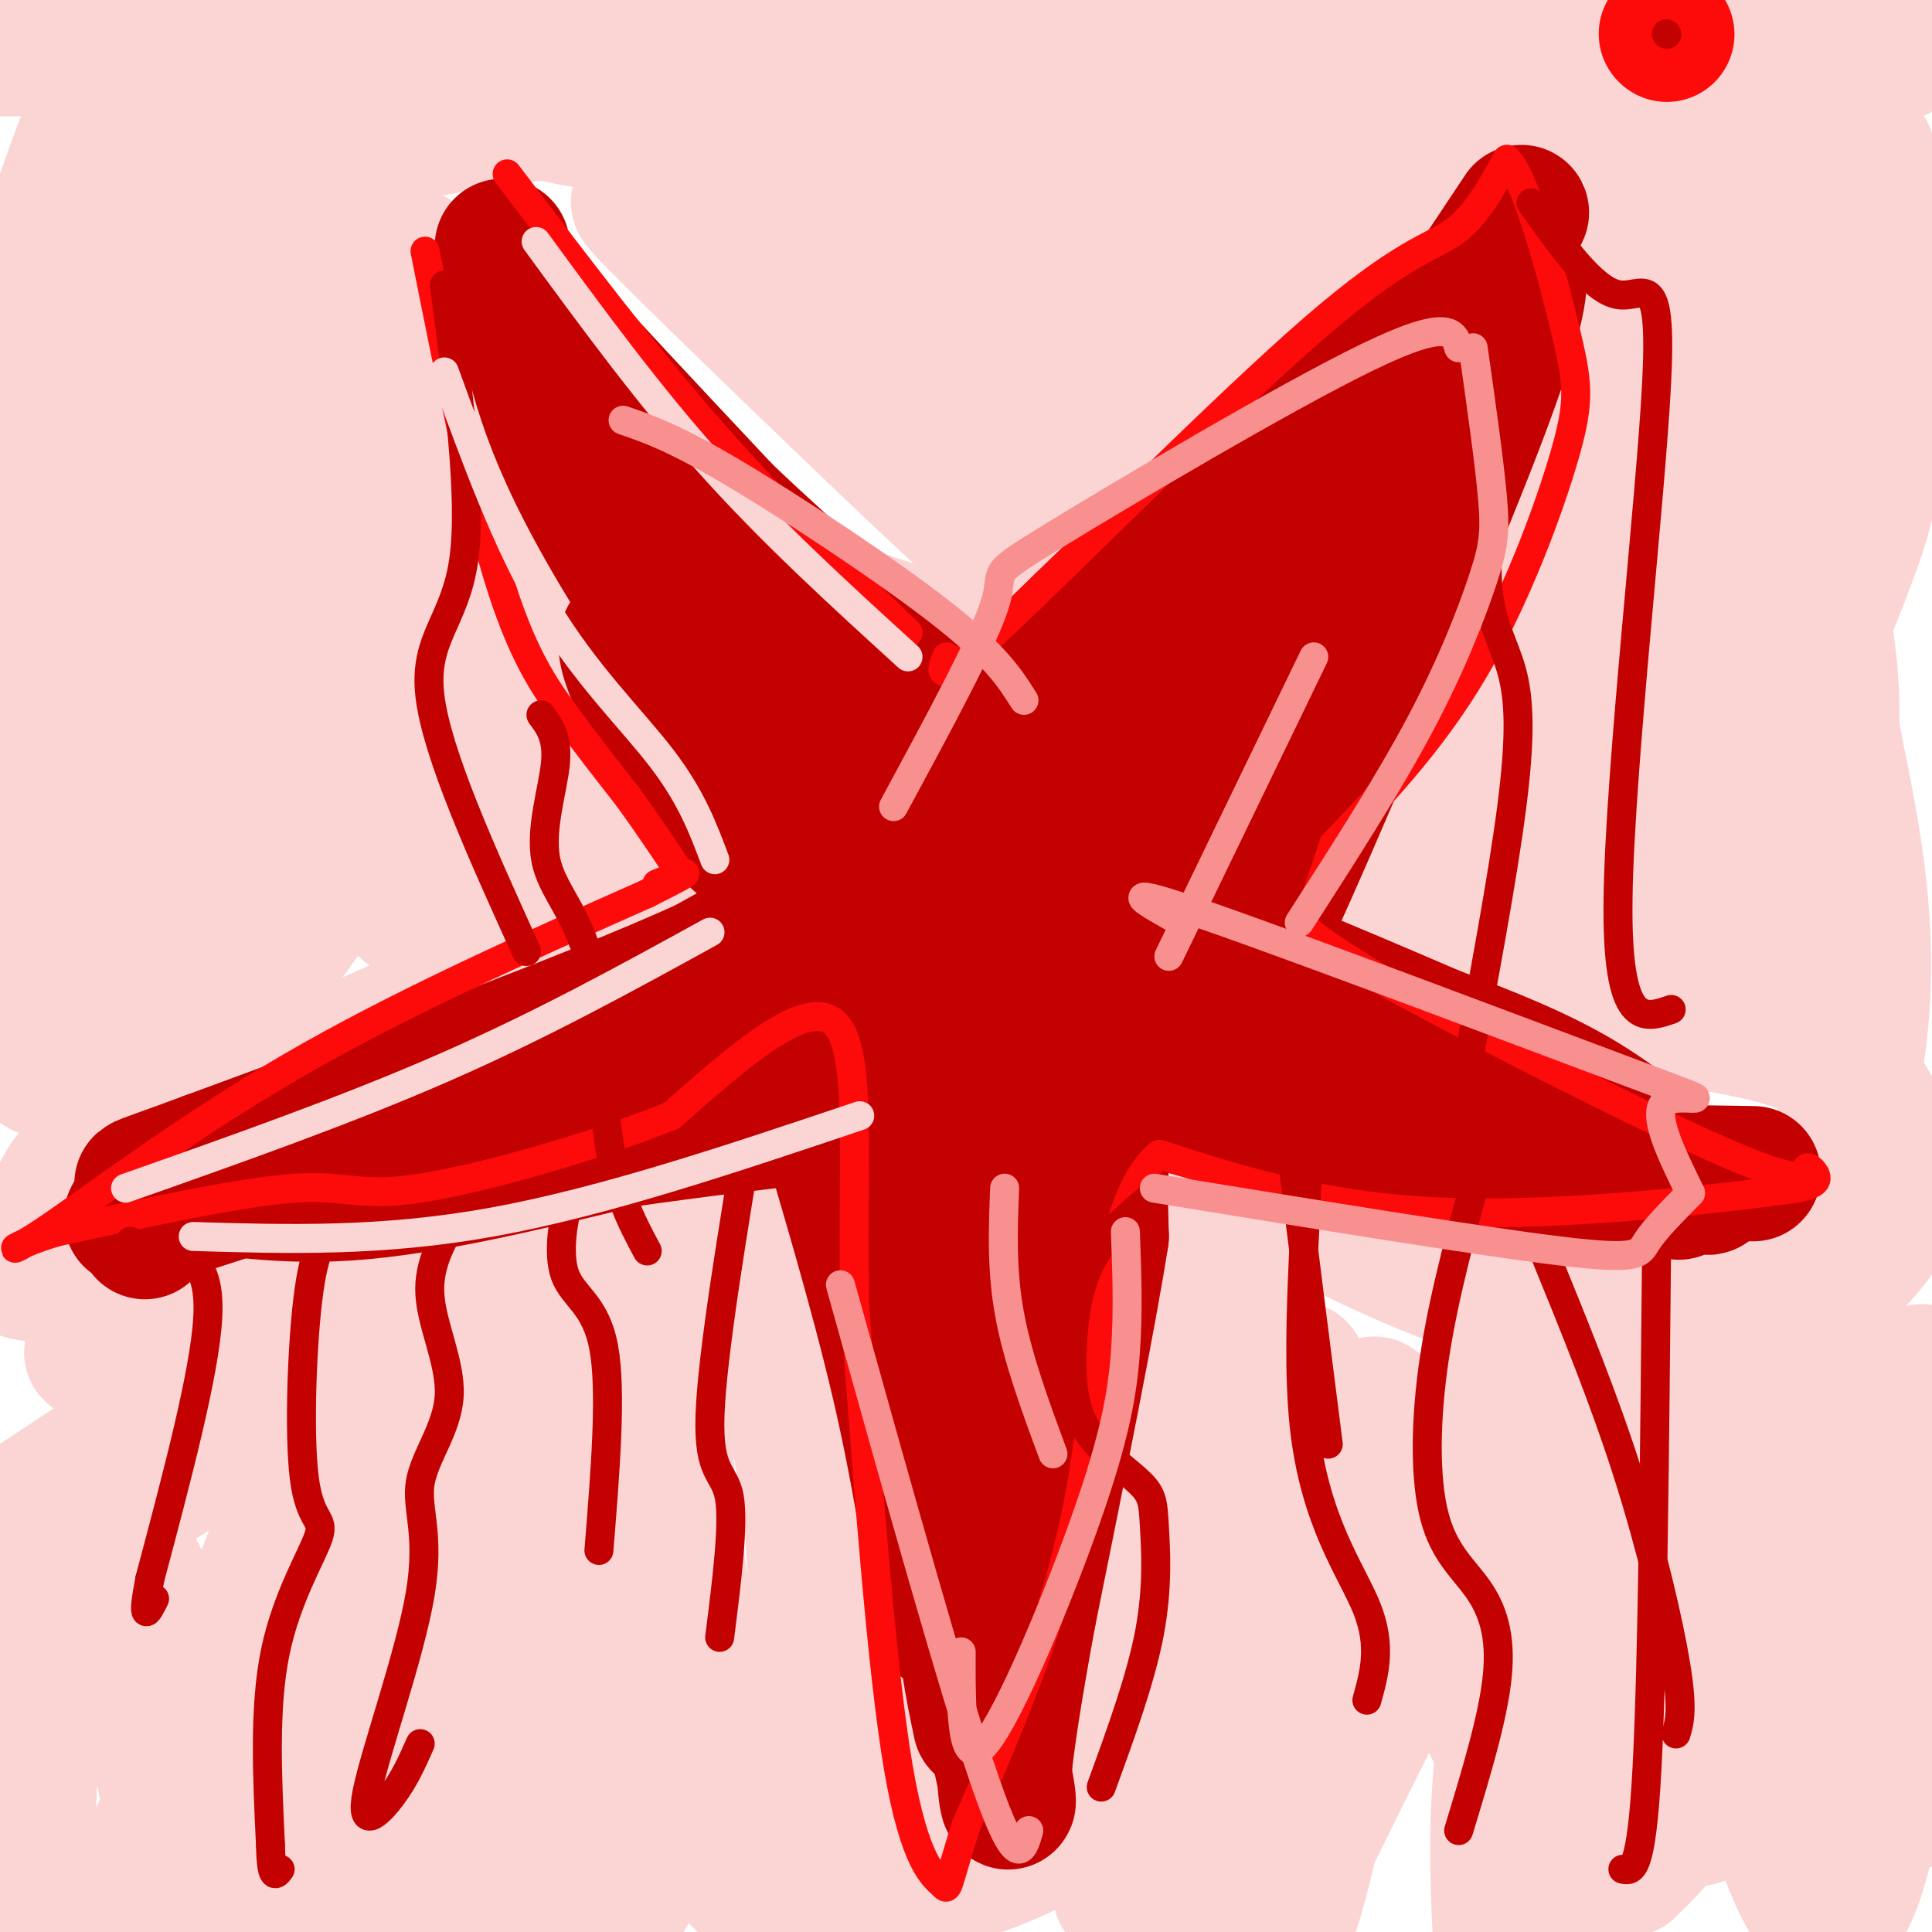 <svg viewBox='0 0 400 400' version='1.1' xmlns='http://www.w3.org/2000/svg' xmlns:xlink='http://www.w3.org/1999/xlink'><g fill='none' stroke='#FBD4D4' stroke-width='28' stroke-linecap='round' stroke-linejoin='round'><path d='M19,280c61.333,-19.083 122.667,-38.167 150,-38c27.333,0.167 20.667,19.583 14,39'/><path d='M183,281c3.726,25.345 6.042,69.208 7,93c0.958,23.792 0.560,27.512 4,13c3.440,-14.512 10.720,-47.256 18,-80'/><path d='M212,307c2.044,-13.261 -1.844,-6.412 5,-17c6.844,-10.588 24.422,-38.611 29,-51c4.578,-12.389 -3.844,-9.143 5,-1c8.844,8.143 34.956,21.184 51,27c16.044,5.816 22.022,4.408 28,3'/><path d='M330,268c11.363,0.616 25.769,0.655 35,0c9.231,-0.655 13.286,-2.004 17,-5c3.714,-2.996 7.088,-7.638 9,-11c1.912,-3.362 2.361,-5.444 1,-11c-1.361,-5.556 -4.532,-14.588 -11,-20c-6.468,-5.412 -16.234,-7.206 -26,-9'/><path d='M355,212c-21.515,-6.317 -62.303,-17.611 -83,-25c-20.697,-7.389 -21.303,-10.874 -24,-14c-2.697,-3.126 -7.485,-5.893 -4,-17c3.485,-11.107 15.242,-30.553 27,-50'/><path d='M271,106c9.155,-14.334 18.541,-25.170 25,-38c6.459,-12.830 9.989,-27.656 5,-29c-4.989,-1.344 -18.497,10.792 -29,20c-10.503,9.208 -18.001,15.488 -24,22c-5.999,6.512 -10.500,13.256 -15,20'/><path d='M233,101c-7.132,7.703 -17.462,16.961 -25,22c-7.538,5.039 -12.285,5.858 -14,7c-1.715,1.142 -0.398,2.605 -9,0c-8.602,-2.605 -27.124,-9.278 -46,-24c-18.876,-14.722 -38.108,-37.492 -47,-47c-8.892,-9.508 -7.446,-5.754 -6,-2'/><path d='M86,57c-0.174,4.079 2.393,15.278 4,23c1.607,7.722 2.256,11.967 11,25c8.744,13.033 25.585,34.855 33,48c7.415,13.145 5.404,17.613 4,21c-1.404,3.387 -2.202,5.694 -3,8'/><path d='M135,182c-7.348,5.984 -24.217,16.944 -45,27c-20.783,10.056 -45.480,19.207 -59,25c-13.520,5.793 -15.863,8.226 -18,12c-2.137,3.774 -4.069,8.887 -6,14'/><path d='M7,260c-2.489,3.022 -5.711,3.578 4,4c9.711,0.422 32.356,0.711 55,1'/><path d='M66,265c-2.167,8.833 -35.083,30.417 -68,52'/><path d='M7,323c29.533,-18.556 59.067,-37.111 85,-49c25.933,-11.889 48.267,-17.111 58,-18c9.733,-0.889 6.867,2.556 4,6'/><path d='M154,262c3.867,8.800 11.533,27.800 14,53c2.467,25.200 -0.267,56.600 -3,88'/><path d='M160,391c-6.393,-12.810 -12.786,-25.619 -17,-49c-4.214,-23.381 -6.250,-57.333 -9,-65c-2.750,-7.667 -6.214,10.952 -8,34c-1.786,23.048 -1.893,50.524 -2,78'/><path d='M124,389c0.319,19.196 2.116,28.187 1,6c-1.116,-22.187 -5.147,-75.550 -7,-102c-1.853,-26.450 -1.530,-25.986 -5,-3c-3.470,22.986 -10.735,68.493 -18,114'/><path d='M94,390c-6.164,-37.909 -12.327,-75.817 -17,-84c-4.673,-8.183 -7.854,13.360 -10,40c-2.146,26.640 -3.257,58.379 -3,52c0.257,-6.379 1.883,-50.875 2,-73c0.117,-22.125 -1.276,-21.880 -5,-14c-3.724,7.880 -9.778,23.394 -13,36c-3.222,12.606 -3.611,22.303 -4,32'/><path d='M44,379c-2.038,-0.810 -5.132,-18.836 -9,-34c-3.868,-15.164 -8.511,-27.467 -14,-25c-5.489,2.467 -11.824,19.703 -14,37c-2.176,17.297 -0.193,34.656 -1,34c-0.807,-0.656 -4.403,-19.328 -8,-38'/><path d='M0,395c0.000,0.000 3.000,17.000 3,17'/><path d='M31,384c20.706,-48.851 41.412,-97.703 48,-94c6.588,3.703 -0.943,59.960 -3,83c-2.057,23.040 1.360,12.861 5,-1c3.640,-13.861 7.501,-31.406 12,-45c4.499,-13.594 9.634,-23.237 11,-16c1.366,7.237 -1.038,31.353 -2,39c-0.962,7.647 -0.481,-1.177 0,-10'/><path d='M102,340c0.314,-4.153 1.098,-9.535 0,-21c-1.098,-11.465 -4.078,-29.011 -8,-30c-3.922,-0.989 -8.787,14.580 -2,31c6.787,16.420 25.225,33.691 40,48c14.775,14.309 25.888,25.654 37,37'/><path d='M130,392c-4.762,-1.833 -9.524,-3.667 -16,-5c-6.476,-1.333 -14.667,-2.167 -27,0c-12.333,2.167 -28.810,7.333 -43,10c-14.190,2.667 -26.095,2.833 -38,3'/><path d='M4,373c6.917,-19.000 13.833,-38.000 20,-33c6.167,5.000 11.583,34.000 17,63'/><path d='M168,396c7.507,-1.532 15.014,-3.065 25,-6c9.986,-2.935 22.452,-7.273 32,-15c9.548,-7.727 16.178,-18.844 19,-26c2.822,-7.156 1.837,-10.350 0,-12c-1.837,-1.650 -4.525,-1.757 -6,-1c-1.475,0.757 -1.738,2.379 -2,4'/><path d='M236,340c-0.500,11.333 -0.750,37.667 -1,64'/><path d='M232,392c-0.662,-16.274 -1.324,-32.549 -1,-47c0.324,-14.451 1.633,-27.080 8,-50c6.367,-22.920 17.791,-56.132 20,-44c2.209,12.132 -4.797,69.609 -7,97c-2.203,27.391 0.399,24.695 3,22'/><path d='M255,370c0.046,11.484 -1.339,29.193 2,3c3.339,-26.193 11.403,-96.289 12,-89c0.597,7.289 -6.274,91.961 -5,111c1.274,19.039 10.692,-27.557 16,-59c5.308,-31.443 6.506,-47.735 4,-45c-2.506,2.735 -8.716,24.496 -12,39c-3.284,14.504 -3.642,21.752 -4,29'/><path d='M268,359c5.855,-5.202 22.493,-32.707 32,-49c9.507,-16.293 11.883,-21.373 14,-36c2.117,-14.627 3.975,-38.799 2,-34c-1.975,4.799 -7.781,38.571 -10,60c-2.219,21.429 -0.849,30.517 -1,36c-0.151,5.483 -1.821,7.363 1,15c2.821,7.637 10.134,21.033 14,22c3.866,0.967 4.284,-10.493 5,-24c0.716,-13.507 1.731,-29.059 -1,-28c-2.731,1.059 -9.209,18.731 -12,36c-2.791,17.269 -1.896,34.134 -1,51'/><path d='M330,391c11.157,-22.581 22.314,-45.163 27,-65c4.686,-19.837 2.901,-36.931 0,-38c-2.901,-1.069 -6.918,13.887 -7,29c-0.082,15.113 3.770,30.384 7,39c3.230,8.616 5.838,10.575 8,12c2.162,1.425 3.878,2.314 6,2c2.122,-0.314 4.651,-1.830 9,-11c4.349,-9.170 10.518,-25.993 13,-35c2.482,-9.007 1.276,-10.199 0,-14c-1.276,-3.801 -2.624,-10.212 -4,-8c-1.376,2.212 -2.781,13.046 -3,21c-0.219,7.954 0.749,13.026 3,22c2.251,8.974 5.786,21.850 8,26c2.214,4.150 3.107,-0.425 4,-5'/><path d='M398,284c-5.638,63.167 -11.277,126.333 -23,110c-11.723,-16.333 -29.531,-112.167 -38,-117c-8.469,-4.833 -7.600,81.333 -6,100c1.600,18.667 3.931,-30.167 8,-69c4.069,-38.833 9.877,-67.667 -4,-48c-13.877,19.667 -47.438,87.833 -81,156'/><path d='M257,389c1.022,-13.000 2.044,-26.000 3,-23c0.956,3.000 1.844,22.000 4,33c2.156,11.000 5.578,14.000 9,17'/><path d='M337,387c3.965,-3.800 7.930,-7.601 10,-13c2.070,-5.399 2.245,-12.398 3,-12c0.755,0.398 2.090,8.192 2,12c-0.090,3.808 -1.604,3.631 2,-3c3.604,-6.631 12.327,-19.716 15,-35c2.673,-15.284 -0.703,-32.769 2,-54c2.703,-21.231 11.487,-46.209 14,-68c2.513,-21.791 -1.243,-40.396 -5,-59'/><path d='M380,155c-2.266,-13.279 -5.430,-16.977 -8,-33c-2.570,-16.023 -4.544,-44.371 -6,-55c-1.456,-10.629 -2.392,-3.540 -3,9c-0.608,12.540 -0.887,30.532 0,43c0.887,12.468 2.939,19.413 4,24c1.061,4.587 1.130,6.817 4,1c2.870,-5.817 8.542,-19.682 12,-29c3.458,-9.318 4.702,-14.091 5,-27c0.298,-12.909 -0.351,-33.955 -1,-55'/><path d='M387,33c-1.512,-6.915 -4.793,3.299 -9,30c-4.207,26.701 -9.342,69.889 -13,73c-3.658,3.111 -5.840,-33.855 -9,-56c-3.160,-22.145 -7.297,-29.470 -11,-30c-3.703,-0.530 -6.970,5.737 -17,30c-10.030,24.263 -26.822,66.524 -29,72c-2.178,5.476 10.260,-25.833 16,-44c5.740,-18.167 4.783,-23.190 -1,-17c-5.783,6.190 -16.391,23.595 -27,41'/><path d='M287,132c-6.146,11.135 -8.010,18.472 -6,13c2.010,-5.472 7.894,-23.753 7,-22c-0.894,1.753 -8.567,23.539 -12,38c-3.433,14.461 -2.625,21.596 -3,26c-0.375,4.404 -1.934,6.076 8,-4c9.934,-10.076 31.361,-31.902 43,-47c11.639,-15.098 13.491,-23.470 13,-24c-0.491,-0.530 -3.324,6.780 -5,19c-1.676,12.220 -2.193,29.348 0,34c2.193,4.652 7.097,-3.174 12,-11'/><path d='M344,154c6.377,-12.352 16.320,-37.731 19,-36c2.680,1.731 -1.904,30.573 -2,47c-0.096,16.427 4.294,20.438 6,23c1.706,2.562 0.727,3.674 3,-2c2.273,-5.674 7.799,-18.134 9,-32c1.201,-13.866 -1.924,-29.138 -4,-35c-2.076,-5.862 -3.104,-2.315 -4,-2c-0.896,0.315 -1.660,-2.604 -4,5c-2.340,7.604 -6.257,25.731 -8,39c-1.743,13.269 -1.313,21.680 0,28c1.313,6.320 3.507,10.548 4,11c0.493,0.452 -0.716,-2.871 -9,-7c-8.284,-4.129 -23.642,-9.065 -39,-14'/><path d='M315,179c-13.004,-5.976 -26.013,-13.916 -32,-12c-5.987,1.916 -4.952,13.687 -2,7c2.952,-6.687 7.822,-31.834 9,-44c1.178,-12.166 -1.337,-11.352 8,-20c9.337,-8.648 30.525,-26.756 44,-44c13.475,-17.244 19.238,-33.622 25,-50'/><path d='M367,16c6.000,-11.500 8.500,-15.250 11,-19'/><path d='M348,7c-7.869,5.503 -15.738,11.005 -46,14c-30.262,2.995 -82.918,3.482 -118,4c-35.082,0.518 -52.589,1.067 -62,0c-9.411,-1.067 -10.726,-3.749 -26,-4c-15.274,-0.251 -44.507,1.928 -48,2c-3.493,0.072 18.753,-1.964 41,-4'/><path d='M89,19c7.756,-1.822 6.644,-4.378 57,-7c50.356,-2.622 152.178,-5.311 254,-8'/><path d='M393,11c0.000,0.000 -424.000,-1.000 -424,-1'/><path d='M1,149c6.308,-17.609 12.616,-35.218 16,-56c3.384,-20.782 3.843,-44.737 4,-30c0.157,14.737 0.011,68.167 -1,90c-1.011,21.833 -2.888,12.071 -5,-11c-2.112,-23.071 -4.461,-59.449 -6,-56c-1.539,3.449 -2.270,46.724 -3,90'/><path d='M6,176c-0.863,24.893 -1.520,42.127 2,45c3.520,2.873 11.219,-8.614 16,-20c4.781,-11.386 6.646,-22.670 7,-17c0.354,5.670 -0.802,28.294 -1,37c-0.198,8.706 0.562,3.494 1,3c0.438,-0.494 0.553,3.730 8,-4c7.447,-7.730 22.225,-27.415 31,-41c8.775,-13.585 11.547,-21.071 15,-31c3.453,-9.929 7.585,-22.301 10,-32c2.415,-9.699 3.112,-16.727 1,-16c-2.112,0.727 -7.032,9.208 -9,23c-1.968,13.792 -0.984,32.896 0,52'/><path d='M87,175c-1.593,12.904 -5.575,19.165 1,6c6.575,-13.165 23.706,-45.756 29,-46c5.294,-0.244 -1.249,31.861 -3,47c-1.751,15.139 1.289,13.314 4,10c2.711,-3.314 5.094,-8.117 6,-14c0.906,-5.883 0.336,-12.845 2,-16c1.664,-3.155 5.563,-2.503 -4,-1c-9.563,1.503 -32.590,3.858 -47,9c-14.410,5.142 -20.205,13.071 -26,21'/><path d='M49,191c-4.007,-0.535 -1.023,-12.371 -1,-15c0.023,-2.629 -2.914,3.949 5,-19c7.914,-22.949 26.679,-75.427 31,-82c4.321,-6.573 -5.804,32.758 -10,50c-4.196,17.242 -2.465,12.395 -4,-2c-1.535,-14.395 -6.336,-38.337 -11,-42c-4.664,-3.663 -9.190,12.953 -13,29c-3.810,16.047 -6.905,31.523 -10,47'/><path d='M36,157c0.590,-0.587 7.064,-25.555 8,-33c0.936,-7.445 -3.666,2.632 -7,12c-3.334,9.368 -5.399,18.026 -1,-5c4.399,-23.026 15.261,-77.738 17,-84c1.739,-6.262 -5.646,35.925 -5,45c0.646,9.075 9.323,-14.963 18,-39'/><path d='M66,53c6.532,-14.318 13.862,-30.612 7,-23c-6.862,7.612 -27.916,39.131 -37,37c-9.084,-2.131 -6.198,-37.911 -6,-39c0.198,-1.089 -2.293,32.515 -3,33c-0.707,0.485 0.369,-32.147 -2,-40c-2.369,-7.853 -8.185,9.074 -14,26'/><path d='M11,47c-3.689,9.911 -5.911,21.689 -8,24c-2.089,2.311 -4.044,-4.844 -6,-12'/><path d='M14,45c44.399,-11.863 88.798,-23.726 114,-22c25.202,1.726 31.208,17.042 37,29c5.792,11.958 11.369,20.560 17,26c5.631,5.440 11.315,7.720 17,10'/><path d='M199,88c4.987,-0.788 8.955,-7.758 26,-20c17.045,-12.242 47.166,-29.758 51,-26c3.834,3.758 -18.619,28.788 -32,43c-13.381,14.212 -17.691,17.606 -22,21'/><path d='M222,106c-5.962,2.340 -9.866,-2.311 -13,-4c-3.134,-1.689 -5.498,-0.416 -10,-10c-4.502,-9.584 -11.144,-30.024 -18,-41c-6.856,-10.976 -13.928,-12.488 -21,-14'/><path d='M160,37c-1.917,3.024 3.792,17.583 13,32c9.208,14.417 21.917,28.690 19,27c-2.917,-1.690 -21.458,-19.345 -40,-37'/><path d='M152,59c-13.287,-12.050 -26.505,-23.676 -16,-13c10.505,10.676 44.733,43.656 59,57c14.267,13.344 8.572,7.054 9,5c0.428,-2.054 6.979,0.127 11,0c4.021,-0.127 5.510,-2.564 7,-5'/><path d='M222,103c2.075,-0.356 3.762,1.255 15,-14c11.238,-15.255 32.026,-47.376 20,-55c-12.026,-7.624 -56.864,9.250 -74,17c-17.136,7.750 -6.568,6.375 4,5'/><path d='M187,56c6.628,1.372 21.199,2.301 32,-1c10.801,-3.301 17.833,-10.833 34,-17c16.167,-6.167 41.468,-10.968 58,-13c16.532,-2.032 24.295,-1.295 28,0c3.705,1.295 3.353,3.147 3,5'/><path d='M342,30c0.179,11.452 -0.875,37.583 3,59c3.875,21.417 12.679,38.119 15,40c2.321,1.881 -1.839,-11.060 -6,-24'/><path d='M354,105c-2.500,-5.167 -5.750,-6.083 -9,-7'/></g>
<g fill='none' stroke='#C30101' stroke-width='28' stroke-linecap='round' stroke-linejoin='round'><path d='M315,44c-16.167,24.333 -32.333,48.667 -45,66c-12.667,17.333 -21.833,27.667 -31,38'/><path d='M239,148c-8.733,11.022 -15.067,19.578 -21,25c-5.933,5.422 -11.467,7.711 -17,10'/><path d='M201,183c-17.267,8.711 -51.933,25.489 -82,38c-30.067,12.511 -55.533,20.756 -81,29'/><path d='M38,250c-14.644,4.556 -10.756,1.444 -9,1c1.756,-0.444 1.378,1.778 1,4'/><path d='M363,243c-20.167,-0.274 -40.333,-0.548 -57,-2c-16.667,-1.452 -29.833,-4.083 -46,-8c-16.167,-3.917 -35.333,-9.119 -47,-14c-11.667,-4.881 -15.833,-9.440 -20,-14'/><path d='M193,205c-15.911,-19.022 -45.689,-59.578 -62,-86c-16.311,-26.422 -19.156,-38.711 -22,-51'/><path d='M109,68c-4.500,-11.333 -4.750,-14.167 -5,-17'/><path d='M191,212c3.333,20.417 6.667,40.833 8,60c1.333,19.167 0.667,37.083 0,55'/><path d='M199,327c0.667,14.167 2.333,22.083 4,30'/><path d='M195,336c-2.333,-15.750 -4.667,-31.500 -9,-50c-4.333,-18.500 -10.667,-39.750 -17,-61'/><path d='M169,225c-3.405,-12.631 -3.417,-13.708 0,-12c3.417,1.708 10.262,6.202 17,8c6.738,1.798 13.369,0.899 20,0'/><path d='M206,221c3.583,-0.202 2.542,-0.708 3,2c0.458,2.708 2.417,8.631 1,23c-1.417,14.369 -6.208,37.185 -11,60'/><path d='M199,306c-2.202,15.500 -2.208,24.250 -3,25c-0.792,0.750 -2.369,-6.500 0,-24c2.369,-17.500 8.685,-45.250 15,-73'/><path d='M211,234c2.244,-14.378 0.356,-13.822 7,-26c6.644,-12.178 21.822,-37.089 37,-62'/><path d='M255,146c9.933,-17.644 16.267,-30.756 20,-41c3.733,-10.244 4.867,-17.622 6,-25'/><path d='M281,80c-9.000,7.000 -34.500,37.000 -60,67'/><path d='M221,147c-13.667,11.452 -17.833,6.583 -22,10c-4.167,3.417 -8.333,15.119 -15,13c-6.667,-2.119 -15.833,-18.060 -25,-34'/><path d='M159,136c-11.667,-16.833 -28.333,-41.917 -45,-67'/><path d='M114,69c-9.133,-13.133 -9.467,-12.467 -2,-4c7.467,8.467 22.733,24.733 38,41'/><path d='M150,106c15.702,15.012 35.958,32.042 44,41c8.042,8.958 3.869,9.845 1,13c-2.869,3.155 -4.435,8.577 -6,14'/><path d='M189,174c-8.167,6.667 -25.583,16.333 -43,26'/><path d='M146,200c-24.333,11.000 -63.667,25.500 -103,40'/><path d='M43,240c-18.988,7.071 -14.958,4.750 -7,5c7.958,0.250 19.845,3.071 36,2c16.155,-1.071 36.577,-6.036 57,-11'/><path d='M129,236c28.022,-4.022 69.578,-8.578 91,-10c21.422,-1.422 22.711,0.289 24,2'/><path d='M244,228c7.556,2.267 14.444,6.933 31,10c16.556,3.067 42.778,4.533 69,6'/><path d='M344,244c12.976,1.714 10.917,3.000 6,0c-4.917,-3.000 -12.690,-10.286 -22,-16c-9.310,-5.714 -20.155,-9.857 -31,-14'/><path d='M297,214c-19.889,-8.578 -54.111,-23.022 -65,-26c-10.889,-2.978 1.556,5.511 14,14'/><path d='M246,202c4.702,4.322 9.456,8.128 11,10c1.544,1.872 -0.123,1.812 19,9c19.123,7.188 59.035,21.625 69,25c9.965,3.375 -10.018,-4.313 -30,-12'/><path d='M315,234c-9.867,-3.022 -19.533,-4.578 -43,-13c-23.467,-8.422 -60.733,-23.711 -98,-39'/><path d='M174,182c-19.644,-7.400 -19.756,-6.400 -22,-9c-2.244,-2.600 -6.622,-8.800 -11,-15'/><path d='M141,158c-5.356,-8.822 -13.244,-23.378 -11,-26c2.244,-2.622 14.622,6.689 27,16'/><path d='M157,148c12.156,7.156 29.044,17.044 38,19c8.956,1.956 9.978,-4.022 11,-10'/><path d='M206,157c1.711,-4.178 0.489,-9.622 13,-23c12.511,-13.378 38.756,-34.689 65,-56'/><path d='M284,78c16.631,-14.690 25.708,-23.417 29,-23c3.292,0.417 0.798,9.976 -3,21c-3.798,11.024 -8.899,23.512 -14,36'/><path d='M296,112c-9.067,22.089 -24.733,59.311 -32,75c-7.267,15.689 -6.133,9.844 -5,4'/><path d='M259,191c-2.722,0.603 -7.029,0.110 -11,3c-3.971,2.890 -7.608,9.163 -11,16c-3.392,6.837 -6.541,14.239 -8,22c-1.459,7.761 -1.230,15.880 -1,24'/><path d='M228,256c-2.667,17.000 -8.833,47.500 -15,78'/><path d='M213,334c-3.333,18.167 -4.167,24.583 -5,31'/><path d='M208,365c-0.200,7.844 1.800,11.956 0,3c-1.800,-8.956 -7.400,-30.978 -13,-53'/><path d='M195,315c-2.667,-12.333 -2.833,-16.667 -3,-21'/></g>
<g fill='none' stroke='#FD0A0A' stroke-width='28' stroke-linecap='round' stroke-linejoin='round'><path d='M345,7c0.000,0.000 0.100,0.100 0.1,0.1'/></g>
<g fill='none' stroke='#FD0A0A' stroke-width='6' stroke-linecap='round' stroke-linejoin='round'><path d='M88,52c5.067,25.444 10.133,50.889 15,67c4.867,16.111 9.533,22.889 14,29c4.467,6.111 8.733,11.556 13,17'/><path d='M130,165c4.000,5.500 7.500,10.750 11,16'/><path d='M105,36c14.083,18.583 28.167,37.167 42,53c13.833,15.833 27.417,28.917 41,42'/><path d='M196,136c-1.369,3.435 -2.738,6.869 12,-7c14.738,-13.869 45.583,-45.042 64,-61c18.417,-15.958 24.405,-16.702 29,-20c4.595,-3.298 7.798,-9.149 11,-15'/><path d='M312,33c4.215,4.627 9.254,23.694 12,35c2.746,11.306 3.201,14.852 0,26c-3.201,11.148 -10.057,29.900 -19,45c-8.943,15.100 -19.971,26.550 -31,38'/><path d='M274,177c-6.778,8.444 -8.222,10.556 -5,14c3.222,3.444 11.111,8.222 19,13'/><path d='M288,204c17.868,9.781 53.037,27.735 70,35c16.963,7.265 15.721,3.841 16,3c0.279,-0.841 2.080,0.903 2,2c-0.080,1.097 -2.040,1.549 -4,2'/><path d='M372,246c-13.956,1.956 -46.844,5.844 -72,5c-25.156,-0.844 -42.578,-6.422 -60,-12'/><path d='M240,239c-11.822,10.089 -11.378,41.311 -16,68c-4.622,26.689 -14.311,48.844 -24,71'/><path d='M200,378c-4.417,14.000 -3.458,13.500 -5,12c-1.542,-1.500 -5.583,-4.000 -9,-24c-3.417,-20.000 -6.208,-57.500 -9,-95'/><path d='M177,271c-0.778,-28.733 1.778,-53.067 -4,-59c-5.778,-5.933 -19.889,6.533 -34,19'/><path d='M139,231c-16.060,6.440 -39.208,13.042 -52,15c-12.792,1.958 -15.226,-0.726 -26,0c-10.774,0.726 -29.887,4.863 -49,9'/><path d='M12,255c-10.417,2.988 -11.958,5.958 -3,0c8.958,-5.958 28.417,-20.845 51,-34c22.583,-13.155 48.292,-24.577 74,-36'/><path d='M134,185c12.667,-6.333 7.333,-4.167 2,-2'/></g>
<g fill='none' stroke='#C30101' stroke-width='6' stroke-linecap='round' stroke-linejoin='round'><path d='M345,7c0.000,0.000 0.100,0.100 0.1,0.1'/><path d='M27,257c0.333,1.869 0.667,3.738 2,4c1.333,0.262 3.667,-1.083 7,-1c3.333,0.083 7.667,1.595 7,13c-0.667,11.405 -6.333,32.702 -12,54'/><path d='M31,327c-1.833,9.667 -0.417,6.833 1,4'/><path d='M70,254c-2.262,1.314 -4.523,2.628 -6,13c-1.477,10.372 -2.169,29.801 -1,39c1.169,9.199 4.199,8.169 3,12c-1.199,3.831 -6.628,12.523 -9,24c-2.372,11.477 -1.686,25.738 -1,40'/><path d='M56,382c0.167,7.500 1.083,6.250 2,5'/><path d='M95,251c-3.197,5.253 -6.394,10.507 -6,17c0.394,6.493 4.379,14.226 4,21c-0.379,6.774 -5.124,12.589 -6,18c-0.876,5.411 2.116,10.420 0,23c-2.116,12.580 -9.339,32.733 -11,41c-1.661,8.267 2.240,4.648 5,1c2.760,-3.648 4.380,-7.324 6,-11'/><path d='M122,244c-1.333,0.077 -2.667,0.155 -4,4c-1.333,3.845 -2.667,11.458 -1,16c1.667,4.542 6.333,6.012 8,15c1.667,8.988 0.333,25.494 -1,42'/><path d='M156,229c-4.289,25.778 -8.578,51.556 -9,64c-0.422,12.444 3.022,11.556 4,17c0.978,5.444 -0.511,17.222 -2,29'/><path d='M92,59c2.911,22.133 5.822,44.267 4,57c-1.822,12.733 -8.378,16.067 -7,28c1.378,11.933 10.689,32.467 20,53'/><path d='M112,148c1.748,2.340 3.496,4.679 3,10c-0.496,5.321 -3.236,13.622 -2,20c1.236,6.378 6.448,10.833 9,21c2.552,10.167 2.443,26.048 4,37c1.557,10.952 4.778,16.976 8,23'/><path d='M317,42c6.399,9.042 12.798,18.083 18,19c5.202,0.917 9.208,-6.292 8,18c-1.208,24.292 -7.631,80.083 -8,107c-0.369,26.917 5.315,24.958 11,23'/><path d='M311,88c-1.774,12.399 -3.548,24.798 -3,33c0.548,8.202 3.417,12.208 5,18c1.583,5.792 1.881,13.369 0,28c-1.881,14.631 -5.940,36.315 -10,58'/><path d='M272,168c-2.600,8.111 -5.200,16.222 -7,20c-1.800,3.778 -2.800,3.222 -1,21c1.800,17.778 6.400,53.889 11,90'/><path d='M238,248c-4.611,3.893 -9.222,7.786 -12,13c-2.778,5.214 -3.721,11.749 -4,18c-0.279,6.251 0.108,12.219 3,17c2.892,4.781 8.291,8.374 11,11c2.709,2.626 2.729,4.284 3,9c0.271,4.716 0.792,12.490 -1,22c-1.792,9.510 -5.896,20.755 -10,32'/><path d='M262,212c4.304,0.738 8.607,1.476 9,17c0.393,15.524 -3.125,45.833 -1,66c2.125,20.167 9.893,30.190 13,38c3.107,7.810 1.554,13.405 0,19'/><path d='M307,239c-3.998,14.376 -7.997,28.753 -10,42c-2.003,13.247 -2.011,25.365 0,33c2.011,7.635 6.041,10.786 9,15c2.959,4.214 4.845,9.490 4,18c-0.845,8.510 -4.423,20.255 -8,32'/><path d='M320,260c6.067,14.867 12.133,29.733 17,45c4.867,15.267 8.533,30.933 10,40c1.467,9.067 0.733,11.533 0,14'/><path d='M343,256c-0.417,44.083 -0.833,88.167 -2,110c-1.167,21.833 -3.083,21.417 -5,21'/></g>
<g fill='none' stroke='#FBD4D4' stroke-width='6' stroke-linecap='round' stroke-linejoin='round'><path d='M111,50c11.583,15.833 23.167,31.667 36,46c12.833,14.333 26.917,27.167 41,40'/><path d='M92,77c6.444,17.711 12.889,35.422 21,49c8.111,13.578 17.889,23.022 24,31c6.111,7.978 8.556,14.489 11,21'/><path d='M147,193c-17.417,9.583 -34.833,19.167 -55,28c-20.167,8.833 -43.083,16.917 -66,25'/><path d='M40,256c19.500,0.583 39.000,1.167 62,-3c23.000,-4.167 49.500,-13.083 76,-22'/></g>
<g fill='none' stroke='#F99090' stroke-width='6' stroke-linecap='round' stroke-linejoin='round'><path d='M305,72c1.679,11.827 3.357,23.655 4,31c0.643,7.345 0.250,10.208 -2,17c-2.250,6.792 -6.357,17.512 -13,30c-6.643,12.488 -15.821,26.744 -25,41'/><path d='M302,72c-0.911,-3.173 -1.821,-6.345 -19,2c-17.179,8.345 -50.625,28.208 -65,37c-14.375,8.792 -9.679,6.512 -12,14c-2.321,7.488 -11.661,24.744 -21,42'/><path d='M129,87c5.311,1.822 10.622,3.644 23,11c12.378,7.356 31.822,20.244 43,29c11.178,8.756 14.089,13.378 17,18'/><path d='M243,190c-6.565,-3.696 -13.131,-7.393 8,0c21.131,7.393 69.958,25.875 89,33c19.042,7.125 8.298,2.893 5,5c-3.298,2.107 0.851,10.554 5,19'/><path d='M239,246c33.667,5.489 67.333,10.978 84,13c16.667,2.022 16.333,0.578 18,-2c1.667,-2.578 5.333,-6.289 9,-10'/><path d='M233,255c0.310,8.232 0.619,16.464 0,25c-0.619,8.536 -2.167,17.375 -8,34c-5.833,16.625 -15.952,41.036 -21,47c-5.048,5.964 -5.024,-6.518 -5,-19'/><path d='M174,266c11.750,42.083 23.500,84.167 30,103c6.500,18.833 7.750,14.417 9,10'/><path d='M208,246c-0.333,8.417 -0.667,16.833 1,26c1.667,9.167 5.333,19.083 9,29'/><path d='M272,136c0.000,0.000 -30.000,62.000 -30,62'/></g>
</svg>